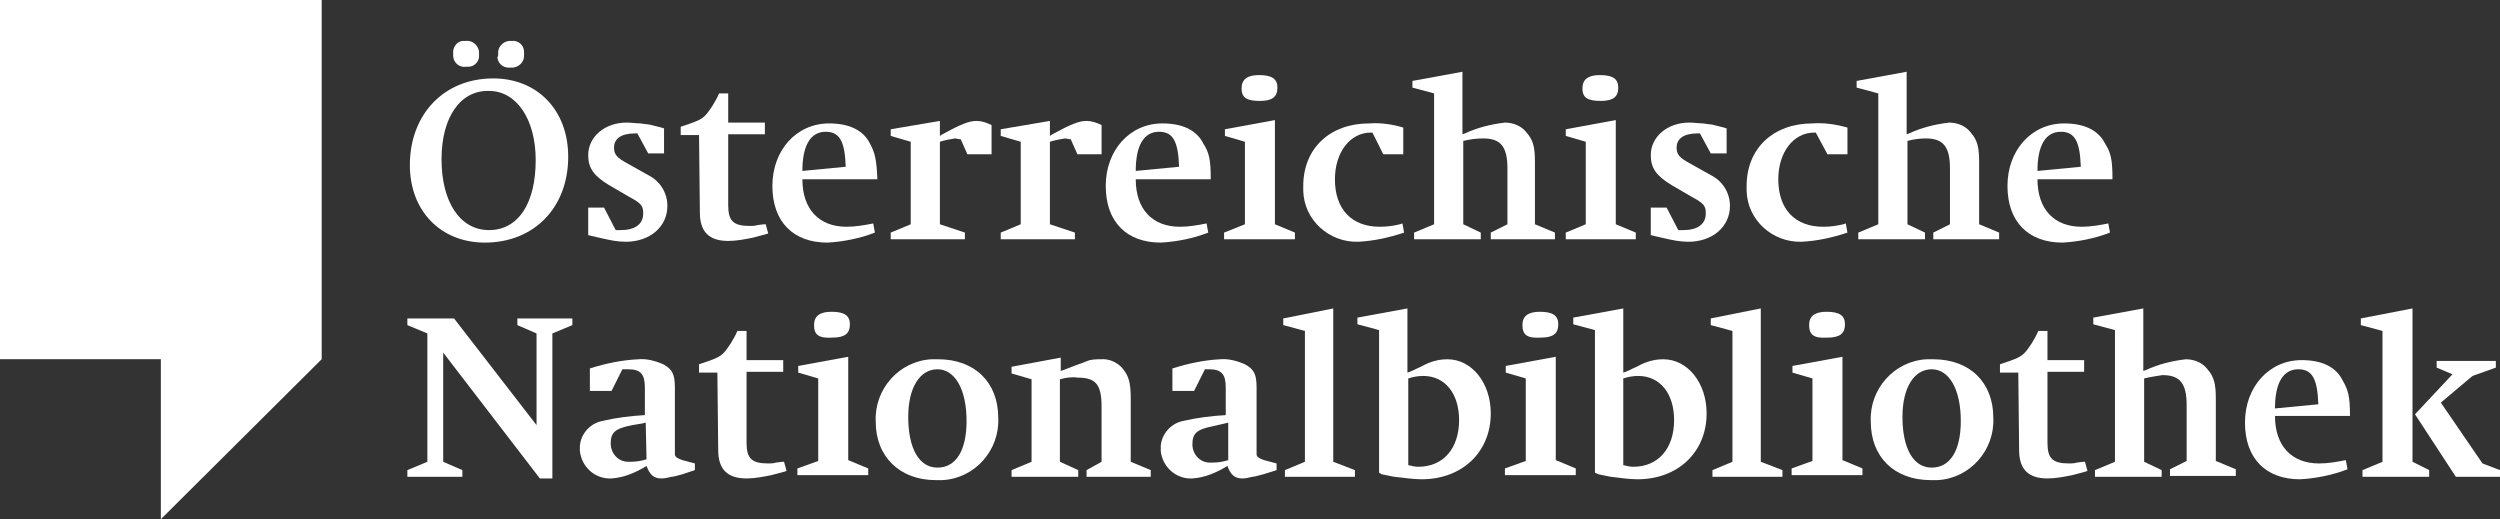 <?xml version="1.0" encoding="UTF-8"?>
<svg id="Ebene_1" data-name="Ebene 1" xmlns="http://www.w3.org/2000/svg" viewBox="0 0 299.98 62.3">
  <rect x="0" y="0" width="299.98" height="62.3" fill="#333333" stroke="none"/>
  <defs>
    <style>
      .cls-1 {
        fill: #fff;
        stroke-width: 0px;
      }
    </style>
  </defs>
  <polygon class="cls-1" points="0 43.1 19.3 43.1 19.3 62.3 38.6 43.1 38.6 0 0 0 0 43.1"/>
  <path class="cls-1" d="m61.28,8.11h.3c.8-.1,1.4-.8,1.3-1.6v-.3c0-.8-.7-1.4-1.5-1.3h-.3c-.8.1-1.4.8-1.3,1.6,0,.1,0,.2-.1.4.1.8.8,1.3,1.6,1.2Z"/>
  <path class="cls-1" d="m55.88,8.01h.3c.8,0,1.4-.7,1.3-1.5v-.3c-.1-.8-.8-1.4-1.6-1.3h-.4c-.7.1-1.2.8-1.1,1.6v.3c.1.8.8,1.3,1.5,1.2Z"/>
  <path class="cls-1" d="m58.18,29.11c5.9,0,10-4.2,10-10.3,0-5.6-3.7-9.4-9-9.4-5.9,0-10,4.3-10,10.4,0,5.5,3.7,9.3,9,9.3Zm.5-18.2c3.3,0,5.6,3.4,5.6,8.3,0,5.2-2.1,8.4-5.6,8.4s-5.7-3.4-5.7-8.5,2.3-8.3,5.7-8.2Z"/>
  <path class="cls-1" d="m72.28,28.61c.9.2,1.8.4,2.8.4,2.9,0,5-1.8,5-4.3,0-1.6-.9-3-2.3-3.7l-2.5-1.4c-1.3-.7-1.6-1.1-1.6-1.9,0-1.1.9-1.7,2.5-1.7h.3l1.3,2.4h1.9v-3l-.3-.1-1.2-.3c-.3-.1-.8-.1-1.3-.2-.5,0-1.1-.1-1.7-.1-2.6,0-4.6,1.7-4.6,3.9,0,1.6.7,2.5,2.5,3.6l2.4,1.4c1.5.8,1.7,1.1,1.7,2,0,1.3-1,2-2.7,2h-.6l-1.4-2.7h-1.9v3.3l.4.1,1.3.3Z"/>
  <path class="cls-1" d="m83.98,25.51c0,2.3,1.1,3.4,3.4,3.4,1,0,2-.2,3-.4l1.5-.4.3-.1-.3-1.1h-.2l-.8.1c-.3.1-.6.1-.9.1-2,0-2.6-.6-2.6-2.5v-8.5h4.4v-1.4h-4.4v-3.5h-1.1c-.2.5-.5,1-.8,1.5-1,1.5-1.1,1.6-3.5,2.4l-.3.1v1h2.2l.1,9.3Z"/>
  <path class="cls-1" d="m101.58,27.21c-3.3,0-5.3-2.1-5.3-5.7h9c-.1-2.4-.3-3.2-.9-4.3-.8-1.6-2.5-2.4-4.9-2.4-3.9,0-6.8,3.2-6.8,7.5s2.5,6.8,6.6,6.8c1.9-.1,3.9-.5,5.7-1.2l-.2-1.1c-1,.2-2.1.4-3.2.4Zm-2.5-11.4c1.7,0,2.3,1.2,2.4,4.2l-5.2.5c0-3.1,1-4.7,2.8-4.7Z"/>
  <path class="cls-1" d="m115.78,27.91l-3-1v-9.9c.6-.2,1.2-.3,1.8-.4.2,0,.4.1.7.1l.8,1.8h2.9v-3.5c-.6-.3-1.2-.5-1.8-.5-.9,0-1.9.4-4.1,1.6l-.3.2v-1.8l-5.9,1v.8l2.4.7v9.9l-2.4,1v.8h8.9v-.8Z"/>
  <path class="cls-1" d="m128.98,27.91l-3-1v-9.9c.6-.2,1.2-.3,1.8-.4.2,0,.4.1.7.1l.8,1.8h2.9v-3.5c-.6-.3-1.2-.5-1.8-.5-.9,0-1.9.4-4.1,1.6l-.3.2v-1.8l-5.9,1v.8l2.4.7v9.9l-2.4,1v.8h8.9v-.8Z"/>
  <path class="cls-1" d="m139.28,29.11c1.9-.1,3.9-.5,5.7-1.2l-.2-1.1c-1,.2-2.1.4-3.2.4-3.3,0-5.3-2.1-5.3-5.7h9c0-2.4-.2-3.2-.9-4.3-.8-1.6-2.5-2.4-4.9-2.4-3.9,0-6.8,3.2-6.8,7.5s2.5,6.8,6.6,6.8Zm-.2-13.3c1.7,0,2.3,1.2,2.4,4.2l-5.2.5c0-3.1,1-4.7,2.8-4.7Z"/>
  <path class="cls-1" d="m151.18,12.11c1.5,0,2.1-.5,2.1-1.6,0-1-.6-1.5-2.2-1.5-1.4,0-2.1.5-2.1,1.6s.6,1.5,2.2,1.5Z"/>
  <polygon class="cls-1" points="155.38 27.91 152.98 26.91 152.98 14.41 146.98 15.51 146.98 16.31 149.38 17.01 149.38 26.91 146.88 27.91 146.88 28.71 155.38 28.71 155.38 27.91"/>
  <path class="cls-1" d="m162.98,29.01c1.9-.1,3.7-.5,5.5-1.1l-.2-1.1-.3.1c-.8.2-1.6.3-2.4.3-3.4,0-5.4-2.1-5.4-5.7,0-3.2,1.8-5.6,4.3-5.6h.2l1.3,2.6h2.4v-3.2c-1.3-.4-2.7-.6-4.1-.5-4.7,0-7.9,3-7.9,7.5v.6c.1,3.5,3.1,6.2,6.6,6.1Z"/>
  <path class="cls-1" d="m178.88,27.91v.8h7.7v-.8l-2.4-1v-7.5c0-1.7-.2-2.6-1-3.5-.6-.8-1.6-1.2-2.6-1.2-1.7.2-3.3.6-4.8,1.3l-.3.1v-7.5l-6,1.1v.8l2.6.7v15.7l-2.4,1v.8h8v-.8l-2.1-1v-10c.8-.2,1.6-.3,2.4-.3,2.1,0,2.9,1,2.9,3.6v6.7l-2,1Z"/>
  <polygon class="cls-1" points="196.28 27.91 193.88 26.91 193.88 14.41 187.88 15.51 187.88 16.31 190.28 17.01 190.28 26.91 187.88 27.91 187.88 28.71 196.28 28.71 196.28 27.91"/>
  <path class="cls-1" d="m192.08,12.11c1.5,0,2.1-.5,2.1-1.6,0-1-.6-1.5-2.2-1.5-1.4,0-2.1.5-2.1,1.6s.6,1.5,2.2,1.5Z"/>
  <path class="cls-1" d="m199.78,28.61c.9.2,1.8.4,2.8.4,2.9,0,5-1.8,5-4.3,0-1.6-.9-3-2.3-3.7l-2.5-1.4c-1.3-.7-1.6-1.1-1.6-1.9,0-1.1.9-1.7,2.5-1.7h.3l1.3,2.4h1.9v-3l-.3-.1-1.2-.3c-.3-.1-.8-.1-1.3-.2-.5,0-1.1-.1-1.7-.1-2.6,0-4.6,1.7-4.6,3.9,0,1.6.7,2.5,2.5,3.6l2.4,1.4c1.5.8,1.7,1.1,1.7,2,0,1.3-1,2-2.7,2h-.6l-1.4-2.7h-1.9v3.3l.4.1,1.3.3Z"/>
  <path class="cls-1" d="m216.18,29.01c1.9-.1,3.7-.5,5.5-1.1l-.2-1.1-.3.1c-.8.2-1.6.3-2.4.3-3.4,0-5.4-2.1-5.4-5.7,0-3.2,1.8-5.6,4.3-5.6h.2l1.4,2.6h2.4v-3.2c-1.4-.4-2.8-.6-4.2-.5-4.7,0-7.9,3-7.9,7.5v.6c.1,3.5,3.1,6.2,6.6,6.1Z"/>
  <path class="cls-1" d="m237.48,19.41c0-1.7-.2-2.6-1-3.5-.6-.8-1.6-1.2-2.6-1.2-1.7.2-3.3.6-4.8,1.3l-.3.1v-7.5l-6,1.1v.8l2.6.7v15.7l-2.4,1v.8h8v-.8l-2.1-1v-10c.7-.2,1.5-.3,2.2-.3,2.1,0,2.9,1,2.9,3.6v6.7l-2,1v.8h7.9v-.8l-2.4-1v-7.5Z"/>
  <path class="cls-1" d="m247.48,29.11c1.9-.1,3.9-.5,5.7-1.2l-.2-1.1c-1,.2-2.1.4-3.2.4-3.3,0-5.3-2.1-5.3-5.7h9c0-2.4-.2-3.2-.9-4.3-.8-1.6-2.5-2.4-4.9-2.4-3.9,0-6.8,3.2-6.8,7.5s2.5,6.8,6.6,6.8Zm-.2-13.3c1.7,0,2.3,1.2,2.4,4.2l-5.2.5c0-3.1,1-4.7,2.8-4.7Z"/>
  <polygon class="cls-1" points="62.08 39.01 64.38 40.01 64.38 51.01 54.48 38.21 48.88 38.21 48.88 39.01 51.28 40.01 51.28 55.41 48.88 56.41 48.88 57.21 55.48 57.21 55.48 56.41 53.18 55.41 53.18 42.31 64.78 57.41 66.28 57.41 66.28 40.01 68.68 39.01 68.68 38.21 62.08 38.21 62.08 39.01"/>
  <path class="cls-1" d="m80.98,54.51v-8c0-1.6-.3-2.2-1.4-2.8-.9-.4-2-.7-3-.6-2,.1-3.9.5-5.8,1.1v2.7h2.6l1.3-2.6h.7c1.5,0,2,.6,2,2.2v3.3c-1.7.1-3.4.3-5.1.7-1.6.3-2.8,1.8-2.7,3.4v.2c.2,1.9,1.8,3.4,3.8,3.3,1.5-.1,2.9-.7,4.2-1.5.4,1.1.9,1.5,1.8,1.5.4,0,.8-.1,1.2-.2.2,0,.6-.1,1.3-.3l1.2-.4.3-.1v-.8l-1.5-.4c-.6-.2-.9-.4-.9-.7Zm-5.3.9h-.3c-1.2,0-2.1-1-2.1-2.2,0-1.3.5-1.8,2.6-2.2l1.2-.2.4-.1.1,4.4c-.6.2-1.3.3-1.9.3Z"/>
  <path class="cls-1" d="m93.88,55.41l-.8.1c-.3.1-.6.1-.9.1-2,0-2.6-.6-2.6-2.5v-8.5h4.4v-1.4h-4.4v-3.5h-1.1c-.2.5-.5,1-.8,1.5-1,1.5-1.1,1.6-3.5,2.4l-.3.1v1h2.2l.1,9.3c0,2.3,1.1,3.4,3.4,3.4,1,0,2-.2,3-.4l1.5-.4.3-.1-.3-1.1h-.2Z"/>
  <path class="cls-1" d="m99.88,40.51c1.5,0,2.1-.5,2.1-1.6,0-1-.6-1.5-2.2-1.5-1.4,0-2.1.5-2.1,1.6,0,1.2.6,1.6,2.2,1.5Z"/>
  <polygon class="cls-1" points="101.78 42.81 95.78 43.91 95.78 44.71 98.18 45.41 98.18 55.31 95.68 56.21 95.68 57.01 104.18 57.01 104.18 56.21 101.78 55.21 101.78 42.81"/>
  <path class="cls-1" d="m112.58,43.11h-.8c-3.9.2-6.9,3.6-6.7,7.5,0,4.2,2.9,7,7.2,7h.8c3.9-.2,6.9-3.6,6.7-7.5,0-4.2-2.8-7-7.2-7Zm-.1,13c-2.2,0-3.5-2.3-3.5-6.1,0-3.5,1.4-5.7,3.5-5.7s3.5,2.4,3.5,6.2c0,3.6-1.3,5.6-3.5,5.6Z"/>
  <path class="cls-1" d="m135.68,47.91c0-1.9-.2-2.7-.9-3.6-.6-.8-1.7-1.3-2.7-1.2-.5,0-1.1,0-1.6.2-.2.1-.8.3-1.6.6l-1.3.5-.3.1v-1.6l-5.9,1.1v.8l2.4.7v9.9l-2.4,1v.8h8v-.8l-2.2-1v-9.9c.7-.2,1.5-.3,2.1-.2,2.2,0,2.9.8,2.9,3.5v6.6l-1.8,1v.8h7.7v-.8l-2.4-1v-7.5Z"/>
  <path class="cls-1" d="m150.78,54.51v-8c0-1.6-.3-2.2-1.4-2.8-.9-.4-2-.7-3-.6-1.9.1-3.8.5-5.7,1.1v2.7h2.6l1.3-2.6h.5c1.5,0,2,.6,2,2.2v3.3c-1.7.1-3.4.3-5.1.7-1.6.3-2.8,1.8-2.7,3.4v.2c.2,1.9,1.8,3.4,3.8,3.3,1.5-.1,2.9-.7,4.2-1.5.4,1.1.9,1.5,1.8,1.5.4,0,.8-.1,1.2-.2.2,0,.6-.1,1.3-.3l1.3-.4.3-.1v-.8l-1.5-.4c-.6-.2-.9-.4-.9-.7Zm-3.4.7c-.6.2-1.3.3-1.9.3h-.3c-1.2,0-2.1-1-2.1-2.2,0-1.3.5-1.8,2.6-2.2l1.3-.3.4-.1v4.5Z"/>
  <polygon class="cls-1" points="159.98 37.01 153.98 38.21 153.98 39.01 156.58 39.71 156.58 55.41 154.18 56.41 154.18 57.21 162.58 57.21 162.58 56.41 159.98 55.41 159.98 37.01"/>
  <path class="cls-1" d="m173.68,43.11c-1.1,0-2.1.3-3,.8l-1.5.7-.3.1v-7.7l-6,1.1v.8l2.6.7v17.1l.3.2,1.5.3c1.1.1,2.2.3,3.3.3,4.9,0,8.3-3.3,8.3-7.9,0-3.7-2.3-6.5-5.2-6.5Zm-3.5,12.9c-.4,0-.8-.1-1.2-.2v-10.4c.6-.2,1.2-.3,1.8-.3,2.6,0,4.3,2.1,4.3,5.3,0,3.4-1.9,5.6-4.9,5.6Z"/>
  <polygon class="cls-1" points="186.68 42.81 180.68 43.91 180.68 44.71 183.08 45.41 183.08 55.31 180.58 56.21 180.58 57.01 189.08 57.01 189.08 56.21 186.68 55.21 186.68 42.81"/>
  <path class="cls-1" d="m182.68,39.01c0,1.2.6,1.6,2.2,1.5,1.5,0,2.1-.5,2.1-1.6,0-1-.6-1.5-2.2-1.5-1.4,0-2.1.5-2.1,1.6Z"/>
  <path class="cls-1" d="m199.58,43.11c-1.1,0-2.1.3-3,.8l-1.5.7-.3.1v-7.7l-6,1.1v.8l2.6.7v17.1l.4.2,1.5.3c1,.1,2.1.3,3.2.3,4.9,0,8.3-3.3,8.3-7.9,0-3.7-2.3-6.5-5.2-6.5Zm-3.6,12.9c-.4,0-.8-.1-1.2-.2v-10.4c.6-.2,1.2-.3,1.8-.3,2.6,0,4.3,2.1,4.3,5.3,0,3.4-1.9,5.6-4.9,5.6Z"/>
  <polygon class="cls-1" points="211.28 37.01 205.28 38.21 205.28 39.01 207.88 39.71 207.88 55.41 205.48 56.41 205.48 57.21 213.88 57.21 213.88 56.41 211.28 55.41 211.28 37.01"/>
  <path class="cls-1" d="m217.08,39.01c0,1.2.6,1.6,2.2,1.5,1.5,0,2.1-.5,2.1-1.6,0-1-.6-1.5-2.2-1.5-1.4,0-2.1.5-2.1,1.6Z"/>
  <polygon class="cls-1" points="221.08 42.81 215.08 43.91 215.08 44.71 217.48 45.41 217.48 55.31 214.98 56.21 214.98 57.01 223.48 57.01 223.48 56.21 221.08 55.21 221.08 42.81"/>
  <path class="cls-1" d="m231.98,43.11h-.8c-3.9.2-6.9,3.6-6.7,7.5,0,4.2,2.8,7,7.2,7h.8c3.9-.2,6.9-3.6,6.7-7.5,0-4.2-2.8-7-7.2-7Zm-.2,13c-2.2,0-3.5-2.3-3.5-6.1,0-3.5,1.4-5.7,3.5-5.7s3.5,2.4,3.5,6.2c0,3.6-1.3,5.6-3.5,5.6Z"/>
  <path class="cls-1" d="m249.98,55.41l-.8.1c-.3.1-.6.1-.9.1-2,0-2.6-.6-2.6-2.5v-8.5h4.4v-1.4h-4.4v-3.5h-1.1c-.2.5-.5,1-.8,1.5-1,1.5-1.1,1.6-3.5,2.4l-.3.1v1h2.2l.1,9.3c0,2.3,1.1,3.4,3.4,3.4,1,0,2-.2,3-.4l1.5-.4.3-.1-.3-1.1h-.2Z"/>
  <path class="cls-1" d="m265.88,47.81c0-1.7-.2-2.6-1-3.5-.6-.8-1.6-1.2-2.6-1.2-1.7.2-3.3.6-4.8,1.3l-.3.1v-7.5l-6,1.1v.8l2.6.7v15.8l-2.4,1v.8h8v-.8l-2.1-1v-10c.8-.2,1.6-.3,2.2-.4,2.1,0,2.9,1,2.9,3.6v6.7l-2,1v.8h7.9v-.8l-2.4-1v-7.5Z"/>
  <path class="cls-1" d="m281.08,45.61c-.8-1.6-2.5-2.4-4.9-2.4-3.9,0-6.8,3.2-6.8,7.5s2.5,6.8,6.6,6.8c1.9-.1,3.9-.5,5.7-1.2l-.2-1.1c-1,.2-2.1.4-3.2.4-3.3,0-5.3-2.1-5.3-5.7h9c0-2.3-.2-3.1-.9-4.3Zm-8.1,3.4c0-3.1,1-4.7,2.8-4.7,1.7,0,2.3,1.2,2.4,4.2l-5.2.5Z"/>
  <polygon class="cls-1" points="297.88 55.61 292.88 48.31 296.68 45.11 299.48 44.11 299.48 43.31 292.38 43.31 292.38 44.11 294.28 44.91 289.78 49.71 294.68 57.21 299.98 57.21 299.98 56.41 297.88 55.61"/>
  <polygon class="cls-1" points="289.48 37.01 283.28 38.21 283.28 39.01 285.88 39.71 285.88 55.41 283.48 56.41 283.48 57.21 291.48 57.21 291.48 56.41 289.48 55.41 289.48 37.01"/>
</svg>